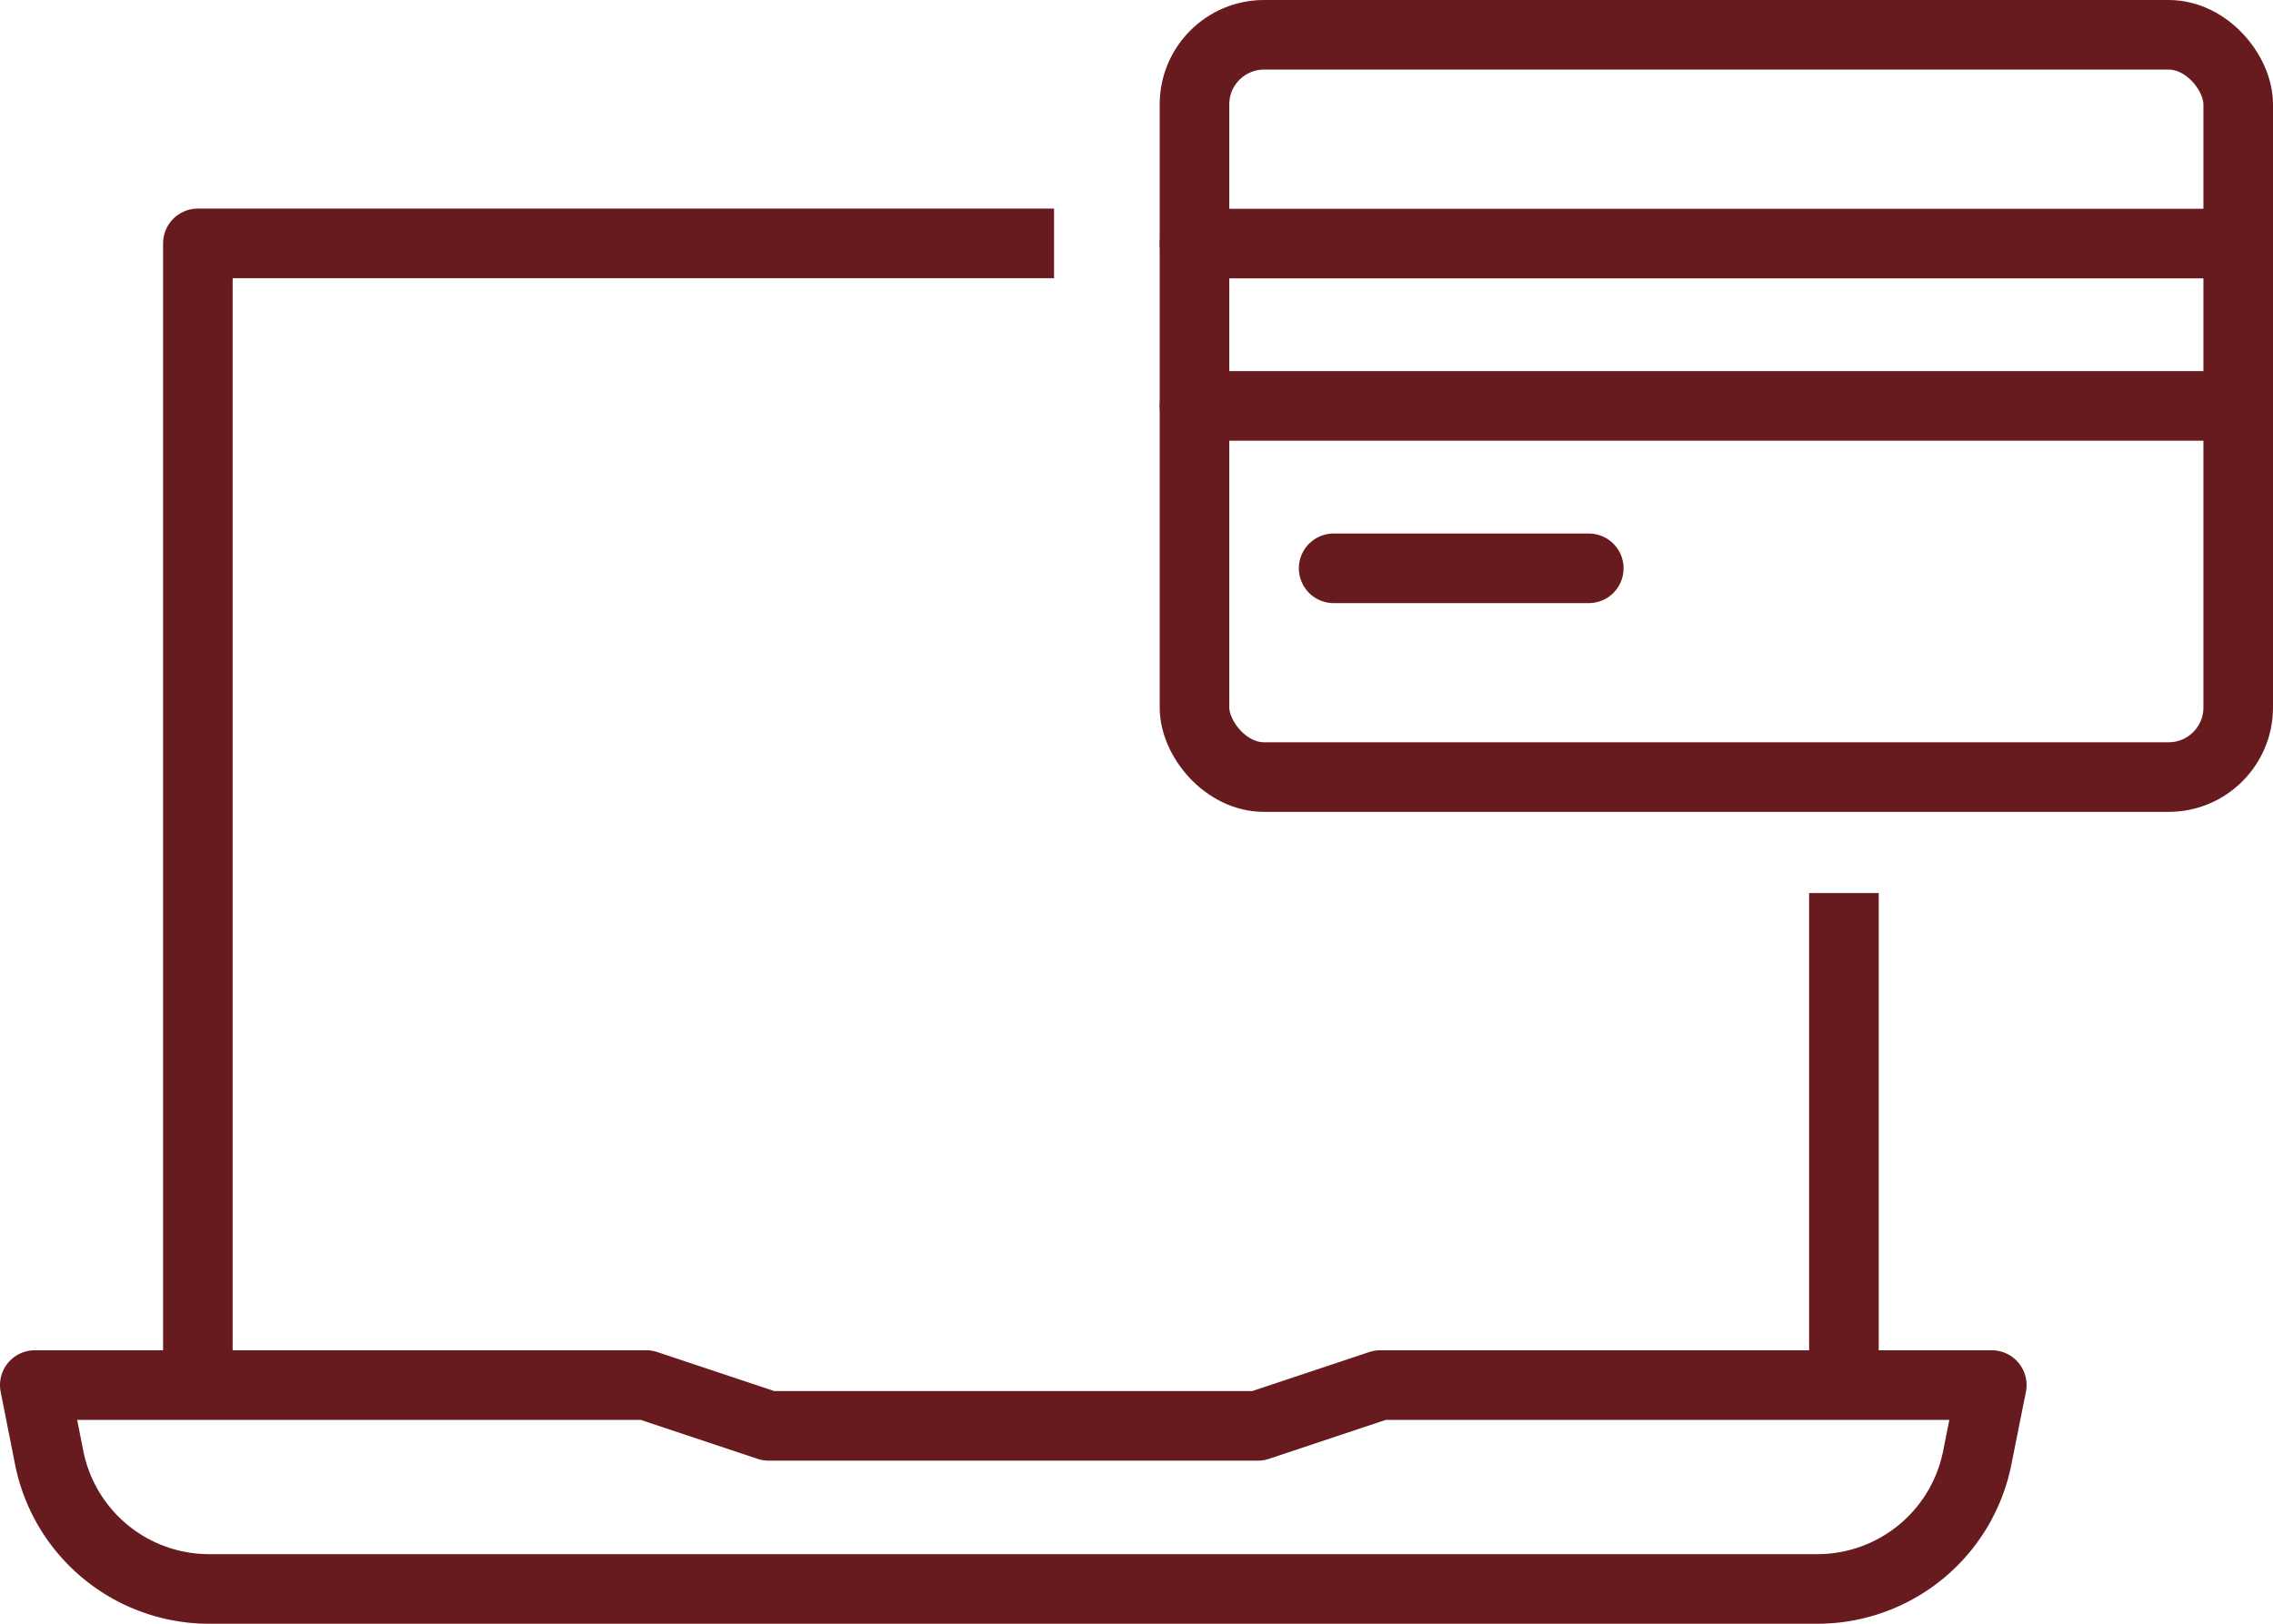 <svg xmlns="http://www.w3.org/2000/svg" width="98" height="70" viewBox="0 0 98 70">
  <g id="ICON_100_DIGITAL" transform="translate(-768.5 -1753.203)">
    <path id="Caminho_3854" data-name="Caminho 3854" d="M822.735,1921.758l5.273-1.758h26.367l-.627,3.138a7.031,7.031,0,0,1-6.9,5.651H777.522a7.031,7.031,0,0,1-6.9-5.651L770,1920h26.367l5.273,1.758Z" transform="translate(0 -107.086)" fill="none" stroke="#671b1f" stroke-linecap="round" stroke-linejoin="round" stroke-width="3"/>
    <path id="Caminho_3855" data-name="Caminho 3855" d="M790,1829.219V1780h36.914" transform="translate(-12.969 -16.305)" fill="none" stroke="#671b1f" stroke-linejoin="round" stroke-width="3"/>
    <line id="Linha_1017" data-name="Linha 1017" y1="21" transform="translate(848 1791.703)" fill="none" stroke="#671b1f" stroke-linejoin="round" stroke-width="3"/>
    <rect id="Retângulo_4516" data-name="Retângulo 4516" width="45" height="32" rx="3" transform="translate(820 1754.703)" fill="none" stroke="#671b1f" stroke-linecap="round" stroke-linejoin="round" stroke-width="3"/>
    <line id="Linha_1018" data-name="Linha 1018" x1="45" transform="translate(820 1763.703)" fill="none" stroke="#671b1f" stroke-linecap="round" stroke-linejoin="round" stroke-width="3"/>
    <line id="Linha_1019" data-name="Linha 1019" x1="45" transform="translate(820 1770.703)" fill="none" stroke="#671b1f" stroke-linecap="round" stroke-linejoin="round" stroke-width="3"/>
    <line id="Linha_1020" data-name="Linha 1020" x2="11" transform="translate(826 1777.703)" fill="none" stroke="#671b1f" stroke-linecap="round" stroke-linejoin="round" stroke-width="3"/>
  </g>
</svg>
